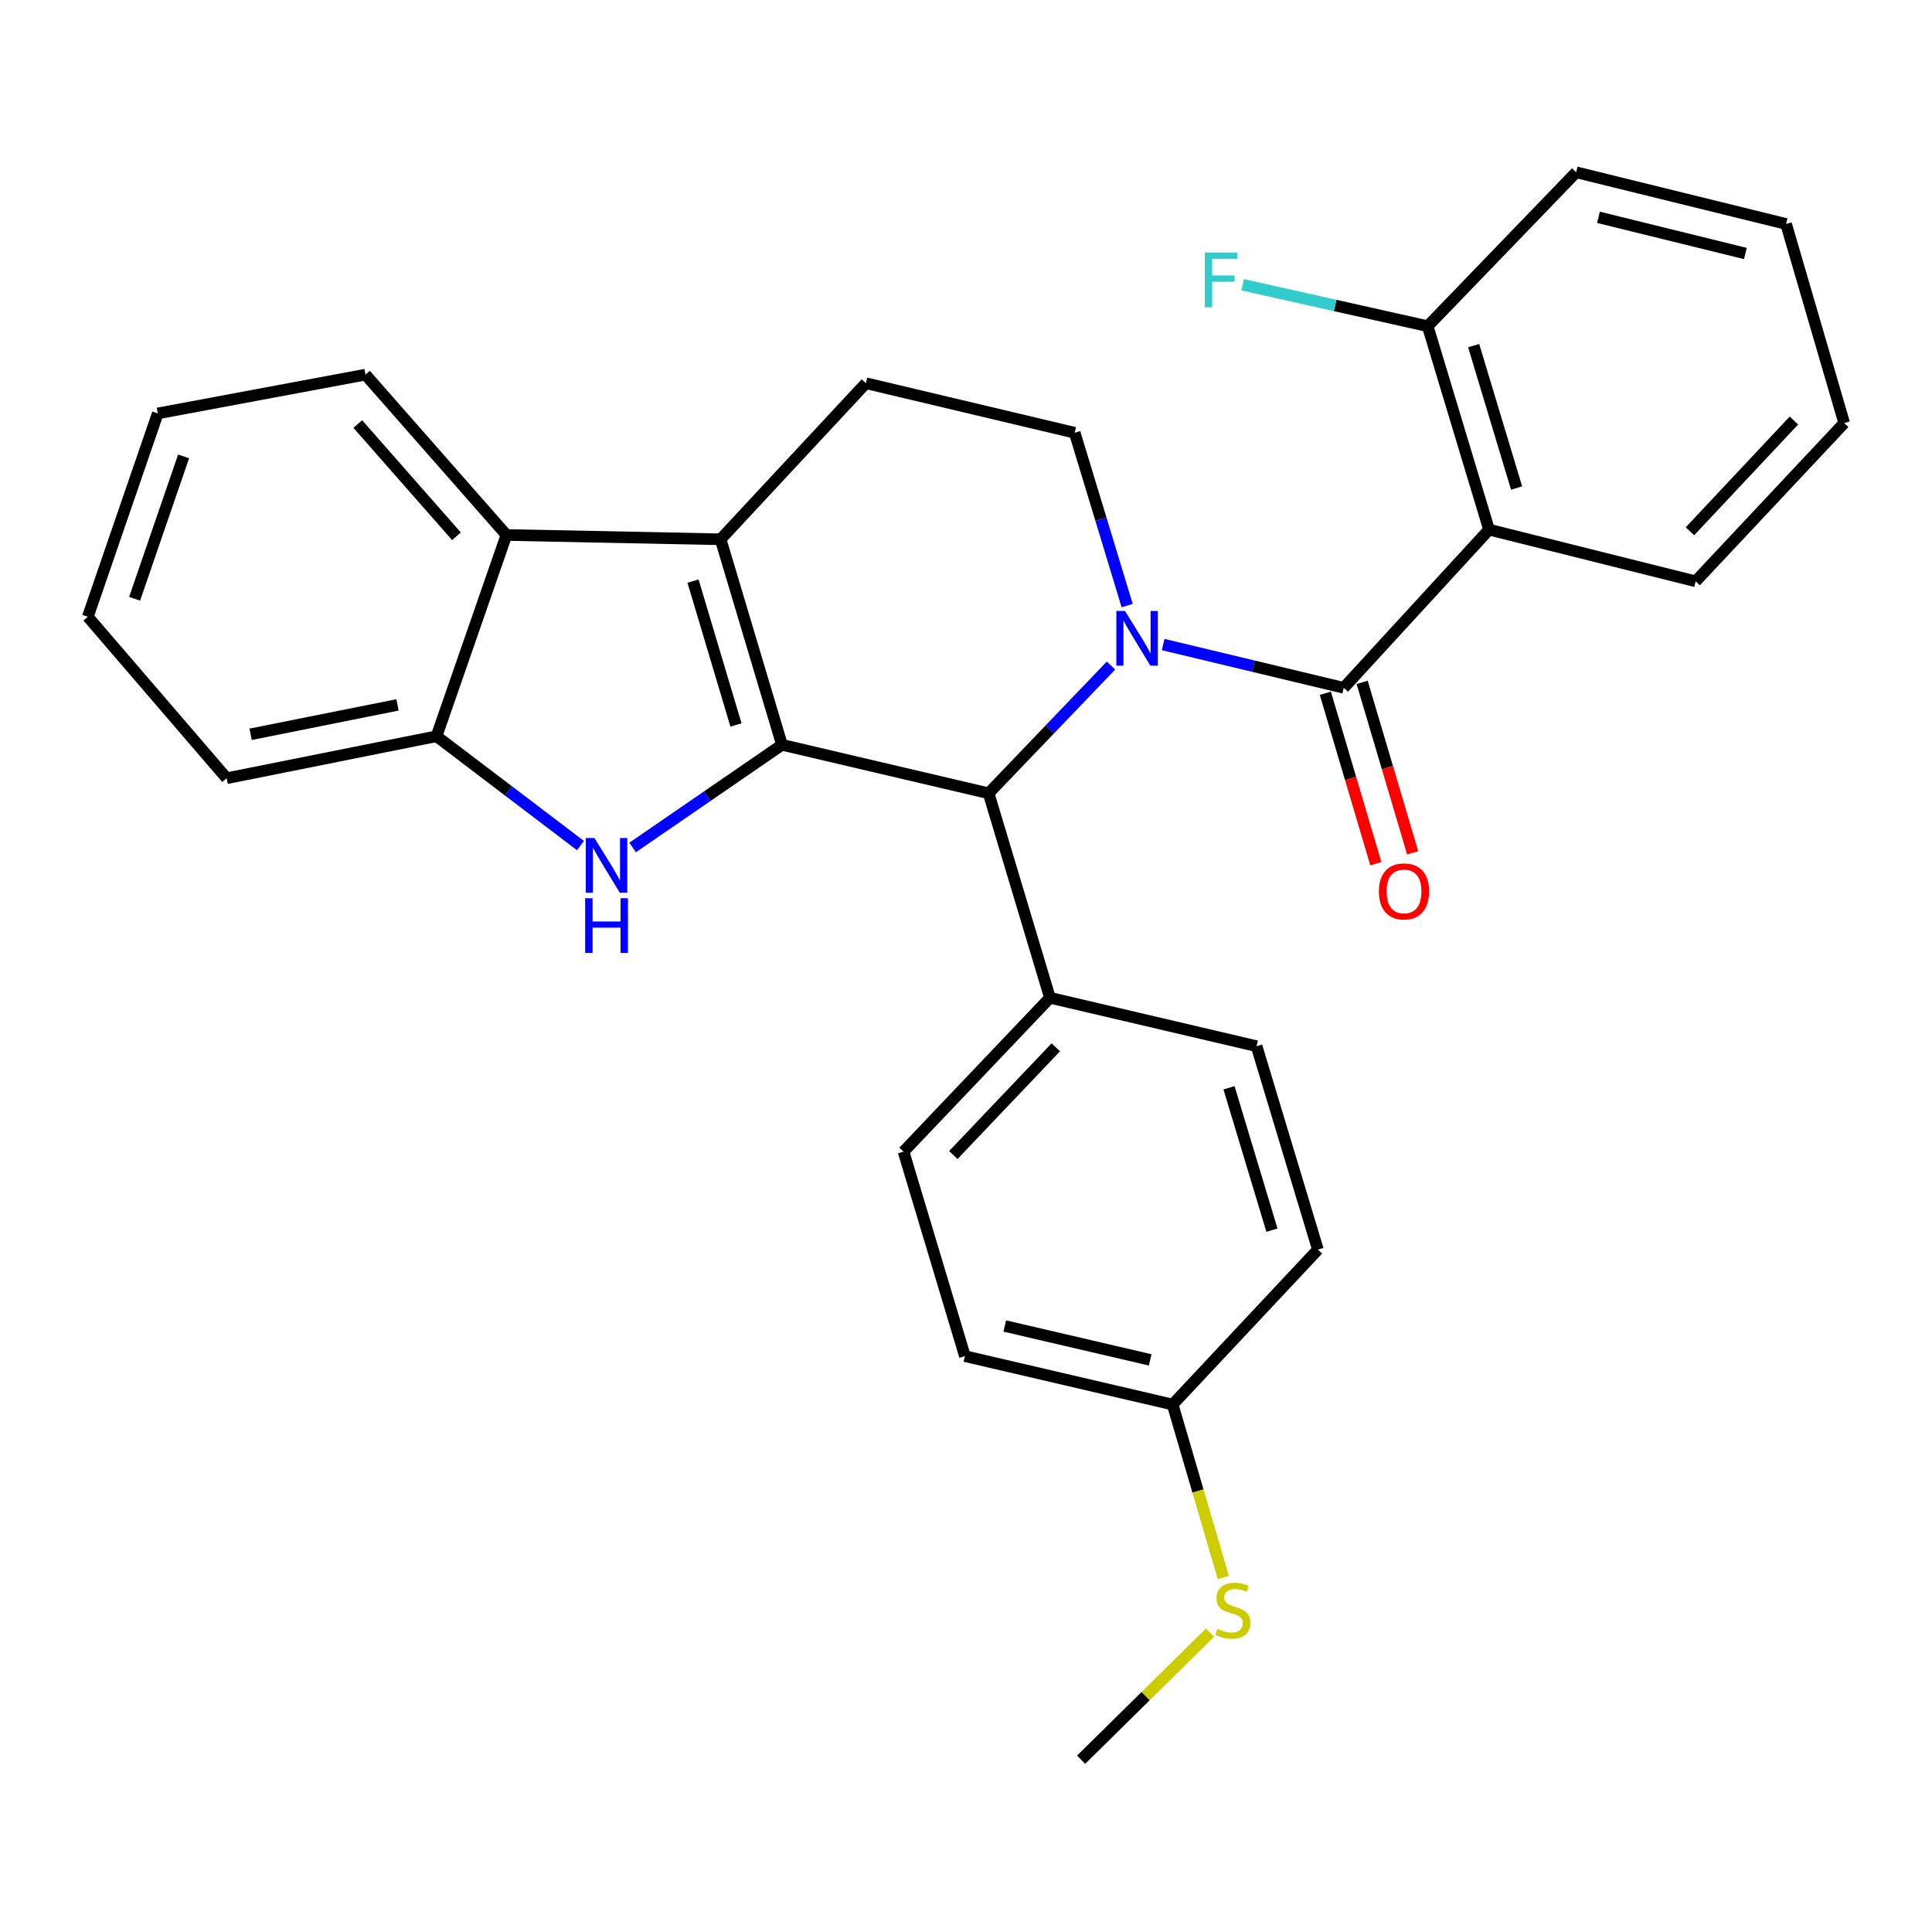 <?xml version='1.0' encoding='iso-8859-1'?>
<svg version='1.1' baseProfile='full'
              xmlns='http://www.w3.org/2000/svg'
                      xmlns:rdkit='http://www.rdkit.org/xml'
                      xmlns:xlink='http://www.w3.org/1999/xlink'
                  xml:space='preserve'
width='1000px' height='1000px' viewBox='0 0 1000 1000'>
<!-- END OF HEADER -->
<rect style='opacity:1.0;fill:#FFFFFF;stroke:none' width='1000' height='1000' x='0' y='0'> </rect>
<path class='bond-1' d='M 602.049,333.621 L 648.787,344.818' style='fill:none;fill-rule:evenodd;stroke:#0000FF;stroke-width:6px;stroke-linecap:butt;stroke-linejoin:miter;stroke-opacity:1' />
<path class='bond-1' d='M 648.787,344.818 L 695.524,356.015' style='fill:none;fill-rule:evenodd;stroke:#000000;stroke-width:6px;stroke-linecap:butt;stroke-linejoin:miter;stroke-opacity:1' />
<path class='bond-4' d='M 575.042,344.496 L 543.373,377.549' style='fill:none;fill-rule:evenodd;stroke:#0000FF;stroke-width:6px;stroke-linecap:butt;stroke-linejoin:miter;stroke-opacity:1' />
<path class='bond-4' d='M 543.373,377.549 L 511.703,410.601' style='fill:none;fill-rule:evenodd;stroke:#000000;stroke-width:6px;stroke-linecap:butt;stroke-linejoin:miter;stroke-opacity:1' />
<path class='bond-8' d='M 583.416,313.449 L 569.835,268.723' style='fill:none;fill-rule:evenodd;stroke:#0000FF;stroke-width:6px;stroke-linecap:butt;stroke-linejoin:miter;stroke-opacity:1' />
<path class='bond-8' d='M 569.835,268.723 L 556.254,223.998' style='fill:none;fill-rule:evenodd;stroke:#000000;stroke-width:6px;stroke-linecap:butt;stroke-linejoin:miter;stroke-opacity:1' />
<path class='bond-0' d='M 404.75,385.516 L 511.703,410.601' style='fill:none;fill-rule:evenodd;stroke:#000000;stroke-width:6px;stroke-linecap:butt;stroke-linejoin:miter;stroke-opacity:1' />
<path class='bond-3' d='M 404.75,385.516 L 366.096,412.086' style='fill:none;fill-rule:evenodd;stroke:#000000;stroke-width:6px;stroke-linecap:butt;stroke-linejoin:miter;stroke-opacity:1' />
<path class='bond-3' d='M 366.096,412.086 L 327.443,438.655' style='fill:none;fill-rule:evenodd;stroke:#0000FF;stroke-width:6px;stroke-linecap:butt;stroke-linejoin:miter;stroke-opacity:1' />
<path class='bond-29' d='M 404.75,385.516 L 372.985,279.137' style='fill:none;fill-rule:evenodd;stroke:#000000;stroke-width:6px;stroke-linecap:butt;stroke-linejoin:miter;stroke-opacity:1' />
<path class='bond-29' d='M 380.942,375.245 L 358.707,300.78' style='fill:none;fill-rule:evenodd;stroke:#000000;stroke-width:6px;stroke-linecap:butt;stroke-linejoin:miter;stroke-opacity:1' />
<path class='bond-5' d='M 695.524,356.015 L 770.724,274.135' style='fill:none;fill-rule:evenodd;stroke:#000000;stroke-width:6px;stroke-linecap:butt;stroke-linejoin:miter;stroke-opacity:1' />
<path class='bond-11' d='M 685.997,358.837 L 699.065,402.953' style='fill:none;fill-rule:evenodd;stroke:#000000;stroke-width:6px;stroke-linecap:butt;stroke-linejoin:miter;stroke-opacity:1' />
<path class='bond-11' d='M 699.065,402.953 L 712.132,447.069' style='fill:none;fill-rule:evenodd;stroke:#FF0000;stroke-width:6px;stroke-linecap:butt;stroke-linejoin:miter;stroke-opacity:1' />
<path class='bond-11' d='M 705.052,353.193 L 718.12,397.309' style='fill:none;fill-rule:evenodd;stroke:#000000;stroke-width:6px;stroke-linecap:butt;stroke-linejoin:miter;stroke-opacity:1' />
<path class='bond-11' d='M 718.12,397.309 L 731.188,441.425' style='fill:none;fill-rule:evenodd;stroke:#FF0000;stroke-width:6px;stroke-linecap:butt;stroke-linejoin:miter;stroke-opacity:1' />
<path class='bond-2' d='M 372.985,279.137 L 448.196,198.35' style='fill:none;fill-rule:evenodd;stroke:#000000;stroke-width:6px;stroke-linecap:butt;stroke-linejoin:miter;stroke-opacity:1' />
<path class='bond-6' d='M 372.985,279.137 L 262.133,276.906' style='fill:none;fill-rule:evenodd;stroke:#000000;stroke-width:6px;stroke-linecap:butt;stroke-linejoin:miter;stroke-opacity:1' />
<path class='bond-7' d='M 300.446,437.674 L 263.193,409.376' style='fill:none;fill-rule:evenodd;stroke:#0000FF;stroke-width:6px;stroke-linecap:butt;stroke-linejoin:miter;stroke-opacity:1' />
<path class='bond-7' d='M 263.193,409.376 L 225.941,381.078' style='fill:none;fill-rule:evenodd;stroke:#000000;stroke-width:6px;stroke-linecap:butt;stroke-linejoin:miter;stroke-opacity:1' />
<path class='bond-10' d='M 511.703,410.601 L 543.446,516.44' style='fill:none;fill-rule:evenodd;stroke:#000000;stroke-width:6px;stroke-linecap:butt;stroke-linejoin:miter;stroke-opacity:1' />
<path class='bond-12' d='M 770.724,274.135 L 738.971,168.837' style='fill:none;fill-rule:evenodd;stroke:#000000;stroke-width:6px;stroke-linecap:butt;stroke-linejoin:miter;stroke-opacity:1' />
<path class='bond-12' d='M 784.989,252.602 L 762.761,178.894' style='fill:none;fill-rule:evenodd;stroke:#000000;stroke-width:6px;stroke-linecap:butt;stroke-linejoin:miter;stroke-opacity:1' />
<path class='bond-18' d='M 770.724,274.135 L 877.667,300.887' style='fill:none;fill-rule:evenodd;stroke:#000000;stroke-width:6px;stroke-linecap:butt;stroke-linejoin:miter;stroke-opacity:1' />
<path class='bond-21' d='M 262.133,276.906 L 189.175,193.911' style='fill:none;fill-rule:evenodd;stroke:#000000;stroke-width:6px;stroke-linecap:butt;stroke-linejoin:miter;stroke-opacity:1' />
<path class='bond-21' d='M 236.263,277.578 L 185.192,219.482' style='fill:none;fill-rule:evenodd;stroke:#000000;stroke-width:6px;stroke-linecap:butt;stroke-linejoin:miter;stroke-opacity:1' />
<path class='bond-31' d='M 262.133,276.906 L 225.941,381.078' style='fill:none;fill-rule:evenodd;stroke:#000000;stroke-width:6px;stroke-linecap:butt;stroke-linejoin:miter;stroke-opacity:1' />
<path class='bond-22' d='M 225.941,381.078 L 117.32,402.817' style='fill:none;fill-rule:evenodd;stroke:#000000;stroke-width:6px;stroke-linecap:butt;stroke-linejoin:miter;stroke-opacity:1' />
<path class='bond-22' d='M 205.748,364.851 L 129.713,380.069' style='fill:none;fill-rule:evenodd;stroke:#000000;stroke-width:6px;stroke-linecap:butt;stroke-linejoin:miter;stroke-opacity:1' />
<path class='bond-9' d='M 556.254,223.998 L 448.196,198.35' style='fill:none;fill-rule:evenodd;stroke:#000000;stroke-width:6px;stroke-linecap:butt;stroke-linejoin:miter;stroke-opacity:1' />
<path class='bond-13' d='M 543.446,516.44 L 467.672,596.09' style='fill:none;fill-rule:evenodd;stroke:#000000;stroke-width:6px;stroke-linecap:butt;stroke-linejoin:miter;stroke-opacity:1' />
<path class='bond-13' d='M 546.479,542.086 L 493.437,597.84' style='fill:none;fill-rule:evenodd;stroke:#000000;stroke-width:6px;stroke-linecap:butt;stroke-linejoin:miter;stroke-opacity:1' />
<path class='bond-14' d='M 543.446,516.44 L 650.4,541.503' style='fill:none;fill-rule:evenodd;stroke:#000000;stroke-width:6px;stroke-linecap:butt;stroke-linejoin:miter;stroke-opacity:1' />
<path class='bond-16' d='M 738.971,168.837 L 691.079,158.113' style='fill:none;fill-rule:evenodd;stroke:#000000;stroke-width:6px;stroke-linecap:butt;stroke-linejoin:miter;stroke-opacity:1' />
<path class='bond-16' d='M 691.079,158.113 L 643.188,147.388' style='fill:none;fill-rule:evenodd;stroke:#33CCCC;stroke-width:6px;stroke-linecap:butt;stroke-linejoin:miter;stroke-opacity:1' />
<path class='bond-23' d='M 738.971,168.837 L 815.816,89.177' style='fill:none;fill-rule:evenodd;stroke:#000000;stroke-width:6px;stroke-linecap:butt;stroke-linejoin:miter;stroke-opacity:1' />
<path class='bond-19' d='M 467.672,596.09 L 499.437,701.928' style='fill:none;fill-rule:evenodd;stroke:#000000;stroke-width:6px;stroke-linecap:butt;stroke-linejoin:miter;stroke-opacity:1' />
<path class='bond-20' d='M 650.4,541.503 L 682.143,646.79' style='fill:none;fill-rule:evenodd;stroke:#000000;stroke-width:6px;stroke-linecap:butt;stroke-linejoin:miter;stroke-opacity:1' />
<path class='bond-20' d='M 636.134,563.033 L 658.354,636.733' style='fill:none;fill-rule:evenodd;stroke:#000000;stroke-width:6px;stroke-linecap:butt;stroke-linejoin:miter;stroke-opacity:1' />
<path class='bond-15' d='M 606.954,726.991 L 682.143,646.79' style='fill:none;fill-rule:evenodd;stroke:#000000;stroke-width:6px;stroke-linecap:butt;stroke-linejoin:miter;stroke-opacity:1' />
<path class='bond-17' d='M 606.954,726.991 L 620.069,771.746' style='fill:none;fill-rule:evenodd;stroke:#000000;stroke-width:6px;stroke-linecap:butt;stroke-linejoin:miter;stroke-opacity:1' />
<path class='bond-17' d='M 620.069,771.746 L 633.184,816.501' style='fill:none;fill-rule:evenodd;stroke:#CCCC00;stroke-width:6px;stroke-linecap:butt;stroke-linejoin:miter;stroke-opacity:1' />
<path class='bond-30' d='M 606.954,726.991 L 499.437,701.928' style='fill:none;fill-rule:evenodd;stroke:#000000;stroke-width:6px;stroke-linecap:butt;stroke-linejoin:miter;stroke-opacity:1' />
<path class='bond-30' d='M 595.338,703.877 L 520.076,686.333' style='fill:none;fill-rule:evenodd;stroke:#000000;stroke-width:6px;stroke-linecap:butt;stroke-linejoin:miter;stroke-opacity:1' />
<path class='bond-24' d='M 626.296,845.062 L 592.942,877.943' style='fill:none;fill-rule:evenodd;stroke:#CCCC00;stroke-width:6px;stroke-linecap:butt;stroke-linejoin:miter;stroke-opacity:1' />
<path class='bond-24' d='M 592.942,877.943 L 559.588,910.823' style='fill:none;fill-rule:evenodd;stroke:#000000;stroke-width:6px;stroke-linecap:butt;stroke-linejoin:miter;stroke-opacity:1' />
<path class='bond-25' d='M 877.667,300.887 L 954.545,218.974' style='fill:none;fill-rule:evenodd;stroke:#000000;stroke-width:6px;stroke-linecap:butt;stroke-linejoin:miter;stroke-opacity:1' />
<path class='bond-25' d='M 874.708,275 L 928.523,217.661' style='fill:none;fill-rule:evenodd;stroke:#000000;stroke-width:6px;stroke-linecap:butt;stroke-linejoin:miter;stroke-opacity:1' />
<path class='bond-26' d='M 189.175,193.911 L 81.669,213.984' style='fill:none;fill-rule:evenodd;stroke:#000000;stroke-width:6px;stroke-linecap:butt;stroke-linejoin:miter;stroke-opacity:1' />
<path class='bond-27' d='M 117.32,402.817 L 45.455,319.237' style='fill:none;fill-rule:evenodd;stroke:#000000;stroke-width:6px;stroke-linecap:butt;stroke-linejoin:miter;stroke-opacity:1' />
<path class='bond-32' d='M 815.816,89.177 L 924.47,115.929' style='fill:none;fill-rule:evenodd;stroke:#000000;stroke-width:6px;stroke-linecap:butt;stroke-linejoin:miter;stroke-opacity:1' />
<path class='bond-32' d='M 827.363,112.487 L 903.42,131.214' style='fill:none;fill-rule:evenodd;stroke:#000000;stroke-width:6px;stroke-linecap:butt;stroke-linejoin:miter;stroke-opacity:1' />
<path class='bond-28' d='M 954.545,218.974 L 924.47,115.929' style='fill:none;fill-rule:evenodd;stroke:#000000;stroke-width:6px;stroke-linecap:butt;stroke-linejoin:miter;stroke-opacity:1' />
<path class='bond-33' d='M 81.669,213.984 L 45.455,319.237' style='fill:none;fill-rule:evenodd;stroke:#000000;stroke-width:6px;stroke-linecap:butt;stroke-linejoin:miter;stroke-opacity:1' />
<path class='bond-33' d='M 95.029,236.238 L 69.679,309.915' style='fill:none;fill-rule:evenodd;stroke:#000000;stroke-width:6px;stroke-linecap:butt;stroke-linejoin:miter;stroke-opacity:1' />
<path  class='atom-0' d='M 582.3 316.229
L 591.58 331.229
Q 592.5 332.709, 593.98 335.389
Q 595.46 338.069, 595.54 338.229
L 595.54 316.229
L 599.3 316.229
L 599.3 344.549
L 595.42 344.549
L 585.46 328.149
Q 584.3 326.229, 583.06 324.029
Q 581.86 321.829, 581.5 321.149
L 581.5 344.549
L 577.82 344.549
L 577.82 316.229
L 582.3 316.229
' fill='#0000FF'/>
<path  class='atom-4' d='M 307.689 433.771
L 316.969 448.771
Q 317.889 450.251, 319.369 452.931
Q 320.849 455.611, 320.929 455.771
L 320.929 433.771
L 324.689 433.771
L 324.689 462.091
L 320.809 462.091
L 310.849 445.691
Q 309.689 443.771, 308.449 441.571
Q 307.249 439.371, 306.889 438.691
L 306.889 462.091
L 303.209 462.091
L 303.209 433.771
L 307.689 433.771
' fill='#0000FF'/>
<path  class='atom-4' d='M 302.869 464.923
L 306.709 464.923
L 306.709 476.963
L 321.189 476.963
L 321.189 464.923
L 325.029 464.923
L 325.029 493.243
L 321.189 493.243
L 321.189 480.163
L 306.709 480.163
L 306.709 493.243
L 302.869 493.243
L 302.869 464.923
' fill='#0000FF'/>
<path  class='atom-12' d='M 713.715 461.392
Q 713.715 454.592, 717.075 450.792
Q 720.435 446.992, 726.715 446.992
Q 732.995 446.992, 736.355 450.792
Q 739.715 454.592, 739.715 461.392
Q 739.715 468.272, 736.315 472.192
Q 732.915 476.072, 726.715 476.072
Q 720.475 476.072, 717.075 472.192
Q 713.715 468.312, 713.715 461.392
M 726.715 472.872
Q 731.035 472.872, 733.355 469.992
Q 735.715 467.072, 735.715 461.392
Q 735.715 455.832, 733.355 453.032
Q 731.035 450.192, 726.715 450.192
Q 722.395 450.192, 720.035 452.992
Q 717.715 455.792, 717.715 461.392
Q 717.715 467.112, 720.035 469.992
Q 722.395 472.872, 726.715 472.872
' fill='#FF0000'/>
<path  class='atom-17' d='M 623.608 130.729
L 640.448 130.729
L 640.448 133.969
L 627.408 133.969
L 627.408 142.569
L 639.008 142.569
L 639.008 145.849
L 627.408 145.849
L 627.408 159.049
L 623.608 159.049
L 623.608 130.729
' fill='#33CCCC'/>
<path  class='atom-18' d='M 630.134 843.113
Q 630.454 843.233, 631.774 843.793
Q 633.094 844.353, 634.534 844.713
Q 636.014 845.033, 637.454 845.033
Q 640.134 845.033, 641.694 843.753
Q 643.254 842.433, 643.254 840.153
Q 643.254 838.593, 642.454 837.633
Q 641.694 836.673, 640.494 836.153
Q 639.294 835.633, 637.294 835.033
Q 634.774 834.273, 633.254 833.553
Q 631.774 832.833, 630.694 831.313
Q 629.654 829.793, 629.654 827.233
Q 629.654 823.673, 632.054 821.473
Q 634.494 819.273, 639.294 819.273
Q 642.574 819.273, 646.294 820.833
L 645.374 823.913
Q 641.974 822.513, 639.414 822.513
Q 636.654 822.513, 635.134 823.673
Q 633.614 824.793, 633.654 826.753
Q 633.654 828.273, 634.414 829.193
Q 635.214 830.113, 636.334 830.633
Q 637.494 831.153, 639.414 831.753
Q 641.974 832.553, 643.494 833.353
Q 645.014 834.153, 646.094 835.793
Q 647.214 837.393, 647.214 840.153
Q 647.214 844.073, 644.574 846.193
Q 641.974 848.273, 637.614 848.273
Q 635.094 848.273, 633.174 847.713
Q 631.294 847.193, 629.054 846.273
L 630.134 843.113
' fill='#CCCC00'/>
</svg>
